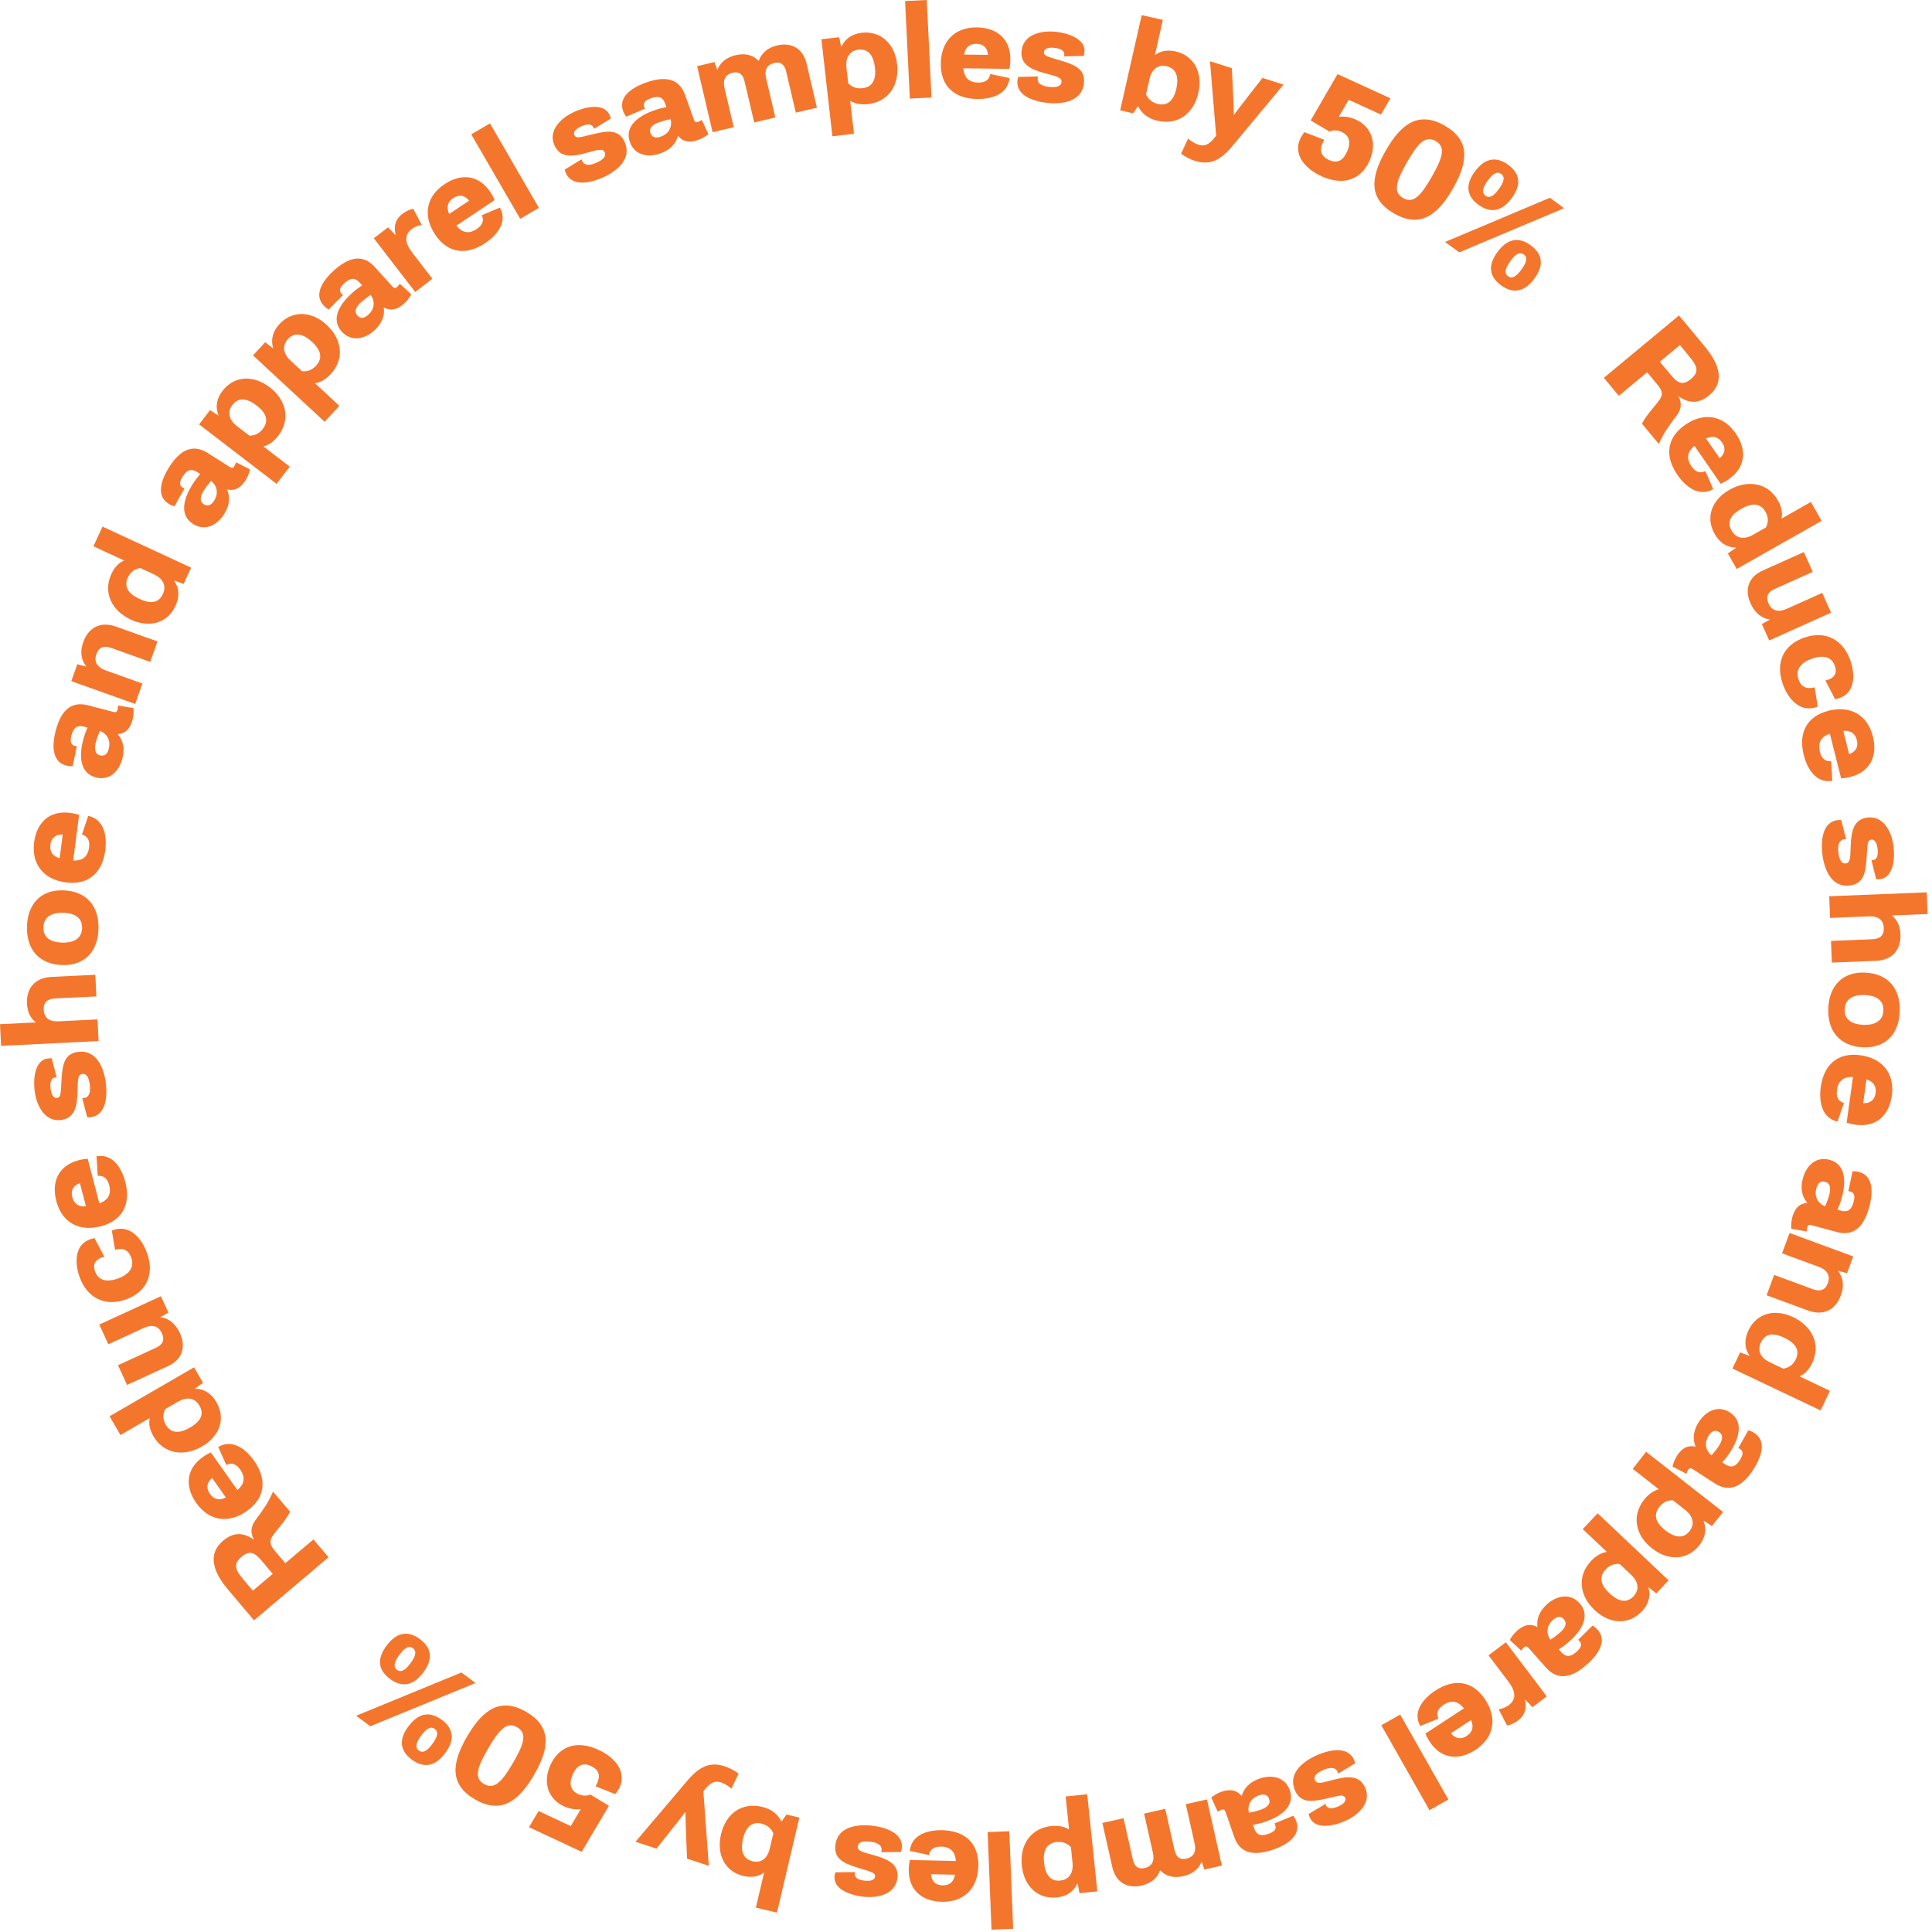 <svg width="292" height="292" viewBox="0 0 292 292" fill="none" xmlns="http://www.w3.org/2000/svg">
<path d="M242.408 57.103L244.666 59.824L248.949 56.266L250.536 58.177C251.352 59.159 251.285 59.724 250.841 60.388C250.296 61.209 248.993 62.497 248.154 64.023L250.707 67.097C251.593 65.213 252.131 64.51 253.436 62.776C254.041 61.967 254.268 61.026 253.694 59.92L253.724 59.895C255.284 61.05 256.829 60.991 258.303 59.768C261.067 57.473 259.419 54.489 257.625 52.329L253.761 47.676L242.408 57.103ZM250.867 54.674L253.897 52.157L255.346 53.903C256.537 55.338 256.853 56.211 255.563 57.283C254.263 58.363 253.508 57.853 252.498 56.637L250.867 54.674Z" fill="#F4762D"/>
<path d="M254.706 64.197C251.847 66.174 251.606 69.002 253.531 71.788C254.693 73.469 256.726 75.201 258.935 73.925L257.746 71.203C256.924 71.603 256.233 71.329 255.636 70.465C254.765 69.206 255.126 68.191 256.1 67.388L260.062 73.122C260.411 72.953 260.825 72.739 261.261 72.437C263.91 70.607 264.001 67.906 262.336 65.499C260.377 62.664 257.419 62.322 254.706 64.197ZM260.259 66.862C260.863 67.735 260.724 68.571 259.908 69.255L257.848 66.274C258.783 65.831 259.623 65.943 260.259 66.862Z" fill="#F4762D"/>
<path d="M261.395 74.017C258.783 75.5 257.689 78.129 259.153 80.708C259.855 81.946 260.917 82.744 262.36 82.761L262.37 82.799L261.145 83.642L262.481 86L275.317 78.718L273.699 75.865L269.293 78.365L269.256 78.341C269.454 77.517 269.256 76.591 268.723 75.652C267.149 72.876 264.069 72.501 261.395 74.017ZM263.169 76.906C264.553 76.121 265.982 75.853 266.839 77.365C267.357 78.278 267.216 79.103 266.901 79.722L264.944 80.831C263.716 81.528 262.457 81.499 261.71 80.182C260.843 78.654 261.931 77.608 263.169 76.906Z" fill="#F4762D"/>
<path d="M266.402 86.235C264.235 87.207 263.641 89.121 264.578 91.208C265.173 92.534 266.204 93.49 267.483 93.607L267.499 93.642L266.285 94.316L267.398 96.797L276.749 92.601L275.407 89.609L270.042 92.017C268.931 92.516 267.864 92.466 267.298 91.204C266.832 90.164 267.217 89.464 268.212 89.018L273.981 86.429L272.638 83.437L266.402 86.235Z" fill="#F4762D"/>
<path d="M272.703 96.364C269.529 97.46 268.329 100.149 269.428 103.333C270.217 105.615 272.038 107.729 274.516 106.872C274.591 106.846 274.655 106.824 274.727 106.79L274.26 103.875C273.123 104.196 272.251 103.894 271.837 102.698C271.25 100.999 272.463 100.029 273.893 99.536C275.488 98.985 276.822 99.209 277.323 100.657C277.692 101.723 277.243 102.408 276.297 102.735C276.167 102.78 276.015 102.823 275.887 102.845L277.357 105.683C277.568 105.631 277.79 105.585 278.041 105.498C280.417 104.677 280.383 101.905 279.672 99.845C278.603 96.755 275.988 95.228 272.703 96.364Z" fill="#F4762D"/>
<path d="M276.378 107.416C273.007 108.264 271.789 110.829 272.616 114.114C273.115 116.095 274.411 118.431 276.928 118.01L276.769 115.044C275.859 115.13 275.308 114.631 275.052 113.613C274.678 112.126 275.372 111.305 276.563 110.892L278.266 117.653C278.652 117.616 279.114 117.561 279.628 117.431C282.751 116.646 283.782 114.148 283.068 111.31C282.226 107.968 279.577 106.611 276.378 107.416ZM280.645 111.86C280.903 112.889 280.481 113.623 279.476 113.977L278.592 110.463C279.624 110.375 280.372 110.775 280.645 111.86Z" fill="#F4762D"/>
<path d="M277.738 123.951C275.293 124.26 275.208 127.358 275.437 129.17C275.716 131.39 276.782 134.186 279.587 133.831C281.575 133.582 281.917 132.063 282.085 130.093C282.27 127.882 282.138 126.988 282.81 126.905C283.433 126.825 283.685 127.565 283.773 128.268C283.877 129.085 283.773 129.91 283.072 129.998C282.994 130.008 282.925 130.008 282.844 129.998L283.565 132.895C283.715 132.906 283.943 132.906 284.147 132.881C286.223 132.619 286.401 129.648 286.183 127.914C285.903 125.684 284.676 123.255 282.211 123.565C280.088 123.833 279.809 125.788 279.719 127.66C279.631 129.393 279.738 130.399 278.968 130.496C278.306 130.58 277.98 129.879 277.857 128.904C277.752 128.067 277.792 126.973 278.727 126.855C278.815 126.844 278.904 126.843 279.013 126.848L278.292 123.951C278.12 123.923 277.932 123.927 277.738 123.951Z" fill="#F4762D"/>
<path d="M276.463 135.458L276.593 138.735L282.529 138.497C283.697 138.45 284.657 138.904 284.713 140.257C284.758 141.414 284.101 141.913 282.953 141.958L276.733 142.207L276.864 145.485L283.535 145.217C285.968 145.119 287.331 143.562 287.236 141.197C287.185 139.942 286.714 138.987 285.945 138.399L285.952 138.36L291.339 138.144L291.207 134.867L276.463 135.458Z" fill="#F4762D"/>
<path d="M281.917 146.998C278.427 146.825 276.487 149.068 276.327 152.285C276.156 155.756 277.985 158.108 281.535 158.284C285.026 158.456 286.965 156.212 287.124 152.996C287.297 149.525 285.466 147.173 281.917 146.998ZM281.876 150.387C283.309 150.457 284.737 151 284.649 152.765C284.561 154.541 282.987 154.964 281.575 154.893C280.144 154.822 278.716 154.28 278.802 152.515C278.891 150.741 280.465 150.317 281.876 150.387Z" fill="#F4762D"/>
<path d="M281.188 159.488C277.745 159.009 275.654 160.929 275.188 164.283C274.906 166.305 275.232 168.957 277.721 169.513L278.687 166.703C277.812 166.443 277.489 165.772 277.633 164.733C277.844 163.215 278.796 162.714 280.056 162.779L279.095 169.684C279.466 169.795 279.916 169.917 280.441 169.99C283.63 170.434 285.525 168.507 285.927 165.608C286.402 162.195 284.455 159.941 281.188 159.488ZM283.474 165.207C283.329 166.258 282.661 166.78 281.597 166.73L282.097 163.143C283.085 163.449 283.629 164.099 283.474 165.207Z" fill="#F4762D"/>
<path d="M276.524 175.292C274.505 174.745 273.013 176.12 272.477 178.101C272.064 179.627 272.373 180.891 273.125 181.756L273.115 181.795C271.878 181.926 271.229 182.707 270.9 183.92C270.726 184.564 270.684 185.174 270.739 185.718L273.07 186.126C273.072 185.892 273.096 185.654 273.14 185.494C273.23 185.162 273.427 185.073 273.758 185.162L277.606 186.205C280.335 186.945 281.773 185.167 282.515 182.428C283.226 179.803 282.932 177.658 280.989 177.132C280.629 177.034 280.291 177.005 279.99 177.024L279.356 180.046C279.468 180.046 279.574 180.065 279.659 180.087C280.247 180.247 280.391 180.765 280.148 181.664C279.796 182.963 279.174 183.231 278.237 182.978L277.715 182.836C277.949 182.31 278.195 181.664 278.382 180.973C278.962 178.831 279.082 175.984 276.524 175.292ZM275.837 178.615C276.671 178.841 276.729 179.64 276.451 180.664C276.327 181.127 276.087 181.785 275.841 182.319C274.624 181.816 274.214 180.739 274.522 179.601C274.717 178.882 275.127 178.423 275.837 178.615Z" fill="#F4762D"/>
<path d="M270.471 186.35L269.338 189.427L274.913 191.48C276.009 191.884 276.723 192.67 276.256 193.941C275.855 195.029 275.047 195.233 273.979 194.839L268.138 192.688L267.004 195.765L273.269 198.073C275.555 198.914 277.406 198.005 278.227 195.775C278.756 194.339 278.584 193.103 277.818 192.11L277.841 192.076L279.155 192.435L280.09 189.892L270.471 186.35Z" fill="#F4762D"/>
<path d="M271.021 199.072C268.306 197.785 265.525 198.399 264.254 201.079C263.645 202.365 263.601 203.691 264.417 204.883L264.392 204.914L262.998 204.394L261.836 206.842L275.168 213.168L276.573 210.204L271.997 208.033L271.996 207.99C272.783 207.678 273.428 206.984 273.891 206.009C275.258 203.126 273.798 200.389 271.021 199.072ZM269.675 202.182C271.111 202.864 272.151 203.879 271.408 205.449C270.957 206.398 270.2 206.757 269.512 206.855L267.482 205.891C266.204 205.285 265.505 204.237 266.154 202.871C266.908 201.283 268.388 201.573 269.675 202.182Z" fill="#F4762D"/>
<path d="M261.462 213.474C259.704 212.34 257.865 213.197 256.753 214.922C255.896 216.251 255.806 217.548 256.26 218.601L256.238 218.633C255.02 218.384 254.166 218.931 253.484 219.987C253.122 220.548 252.896 221.116 252.784 221.651L254.881 222.746C254.953 222.525 255.048 222.306 255.139 222.165C255.326 221.876 255.54 221.852 255.829 222.038L259.178 224.2C261.554 225.733 263.464 224.476 265.003 222.092C266.477 219.807 266.849 217.674 265.157 216.583C264.844 216.381 264.531 216.249 264.239 216.177L262.716 218.863C262.822 218.897 262.919 218.948 262.992 218.996C263.504 219.326 263.485 219.862 262.979 220.647C262.25 221.776 261.575 221.844 260.759 221.317L260.305 221.024C260.689 220.593 261.118 220.053 261.507 219.451C262.71 217.587 263.689 214.912 261.462 213.474ZM259.797 216.432C260.524 216.899 260.337 217.679 259.762 218.57C259.501 218.974 259.073 219.527 258.677 219.961C257.671 219.114 257.607 217.962 258.246 216.972C258.65 216.345 259.18 216.032 259.797 216.432Z" fill="#F4762D"/>
<path d="M250.699 225.077L250.687 225.107C249.92 225.291 249.152 225.812 248.48 226.671C246.549 229.138 247.202 232.079 249.693 234.027C252.229 236.012 255.108 235.758 256.832 233.554C257.594 232.58 258.031 231.338 257.472 229.867L257.505 229.842L258.743 230.649L260.414 228.514L248.79 219.421L246.77 222.004L250.699 225.077ZM252.832 226.748L254.742 228.242C255.686 228.98 256.309 230.19 255.347 231.42C254.348 232.697 252.963 232.286 251.688 231.287C250.326 230.221 249.789 229.029 250.787 227.752C251.452 226.902 252.25 226.728 252.832 226.748Z" fill="#F4762D"/>
<path d="M242.837 234.53L242.825 234.558C242.042 234.67 241.229 235.118 240.481 235.91C238.33 238.187 238.707 241.176 241.007 243.346C243.349 245.558 246.237 245.572 248.159 243.538C249.009 242.638 249.557 241.442 249.139 239.926L249.173 239.904L250.332 240.822L252.192 238.852L241.463 228.721L239.21 231.106L242.837 234.53ZM244.808 236.39L246.57 238.055C247.442 238.876 247.95 240.14 246.878 241.275C245.766 242.454 244.424 241.915 243.247 240.803C241.99 239.617 241.565 238.379 242.677 237.2C243.42 236.416 244.228 236.316 244.808 236.39Z" fill="#F4762D"/>
<path d="M238.753 242.327C237.366 240.762 235.364 241.092 233.827 242.452C232.644 243.501 232.207 244.726 232.362 245.861L232.332 245.888C231.225 245.32 230.255 245.616 229.314 246.449C228.814 246.891 228.444 247.377 228.192 247.861L229.915 249.482C230.045 249.29 230.195 249.104 230.322 248.992C230.578 248.765 230.792 248.799 231.02 249.056L233.662 252.041C235.537 254.158 237.714 253.462 239.838 251.58C241.875 249.778 242.807 247.825 241.473 246.317C241.225 246.038 240.96 245.827 240.698 245.68L238.506 247.856C238.601 247.917 238.679 247.992 238.739 248.057C239.141 248.513 238.978 249.025 238.28 249.644C237.272 250.535 236.605 250.417 235.962 249.691L235.603 249.285C236.088 248.975 236.647 248.57 237.184 248.095C238.846 246.625 240.509 244.312 238.753 242.327ZM236.353 244.728C236.925 245.374 236.535 246.073 235.742 246.776C235.381 247.095 234.82 247.513 234.321 247.823C233.582 246.735 233.831 245.61 234.712 244.83C235.27 244.334 235.865 244.175 236.353 244.728Z" fill="#F4762D"/>
<path d="M227.593 248.211L224.976 250.189L227.956 254.129C228.814 255.264 229.435 256.654 228.048 257.703C227.547 258.081 226.991 258.256 226.508 258.35L227.78 260.798C228.437 260.658 229.014 260.346 229.421 260.037C230.173 259.469 230.885 258.524 230.458 256.852L230.502 256.844L231.614 258.021L233.776 256.388L227.593 248.211Z" fill="#F4762D"/>
<path d="M224.481 256.884C222.577 253.977 219.755 253.665 216.922 255.521C215.213 256.64 213.431 258.629 214.65 260.869L217.402 259.749C217.022 258.917 217.314 258.234 218.192 257.658C219.473 256.819 220.478 257.206 221.257 258.197L215.425 262.017C215.587 262.37 215.79 262.788 216.08 263.231C217.845 265.926 220.543 266.083 222.99 264.481C225.873 262.592 226.289 259.644 224.481 256.884ZM221.678 262.37C220.791 262.951 219.959 262.792 219.296 261.959L222.327 259.974C222.746 260.919 222.614 261.756 221.678 262.37Z" fill="#F4762D"/>
<path d="M211.623 259.137L208.771 260.755L216.052 273.591L218.905 271.973L211.623 259.137Z" fill="#F4762D"/>
<path d="M204.651 265.987C203.645 263.737 200.656 264.556 198.988 265.3C196.945 266.212 194.579 268.042 195.733 270.624C196.549 272.453 198.1 272.341 200.035 271.929C202.204 271.465 203.022 271.08 203.297 271.698C203.553 272.271 202.918 272.728 202.272 273.017C201.52 273.352 200.7 273.493 200.412 272.847C200.38 272.774 200.361 272.708 200.347 272.628L197.784 274.16C197.817 274.306 197.882 274.524 197.965 274.712C198.818 276.622 201.714 275.932 203.311 275.22C205.364 274.303 207.332 272.424 206.319 270.156C205.446 268.201 203.494 268.503 201.677 268.959C199.993 269.378 199.062 269.772 198.745 269.064C198.473 268.455 199.049 267.939 199.946 267.539C200.717 267.195 201.775 266.916 202.159 267.776C202.196 267.857 202.223 267.942 202.248 268.048L204.811 266.517C204.789 266.345 204.73 266.167 204.651 265.987Z" fill="#F4762D"/>
<path d="M194.942 270.582C194.258 268.606 192.28 268.148 190.342 268.82C188.849 269.337 187.977 270.305 187.687 271.413L187.649 271.425C186.844 270.479 185.832 270.383 184.645 270.793C184.015 271.012 183.488 271.319 183.07 271.672L184.044 273.828C184.238 273.698 184.448 273.584 184.607 273.529C184.931 273.417 185.115 273.529 185.227 273.855L186.534 277.621C187.459 280.293 189.737 280.48 192.417 279.552C194.987 278.661 196.594 277.211 195.935 275.309C195.813 274.956 195.649 274.66 195.462 274.423L192.607 275.599C192.671 275.693 192.715 275.79 192.745 275.874C192.943 276.449 192.597 276.86 191.716 277.166C190.445 277.607 189.873 277.243 189.554 276.324L189.377 275.814C189.945 275.711 190.617 275.551 191.294 275.317C193.391 274.59 195.811 273.087 194.942 270.582ZM191.81 271.886C192.092 272.702 191.464 273.2 190.462 273.548C190.007 273.705 189.33 273.878 188.751 273.974C188.48 272.686 189.14 271.74 190.254 271.354C190.958 271.111 191.569 271.19 191.81 271.886Z" fill="#F4762D"/>
<path d="M182.416 271.962L179.216 272.682L180.562 278.659C180.795 279.694 180.525 280.64 179.318 280.912C178.293 281.143 177.745 280.632 177.514 279.607L176.113 273.381L172.914 274.102L174.26 280.079C174.492 281.113 174.222 282.06 173.015 282.33C171.99 282.561 171.442 282.051 171.213 281.026L169.81 274.8L166.611 275.52L168.114 282.197C168.621 284.447 170.323 285.483 172.526 284.987C173.877 284.684 174.883 283.923 175.334 282.704L175.372 282.696C176.194 283.577 177.402 283.89 178.829 283.569C180.151 283.271 181.136 282.546 181.593 281.407L181.633 281.408L182.024 282.557L184.667 281.962L182.416 271.962Z" fill="#F4762D"/>
<path d="M161.574 276.479L161.546 276.492C160.88 276.068 159.972 275.877 158.888 275.989C155.773 276.313 154.109 278.827 154.437 281.97C154.77 285.174 156.951 287.069 159.734 286.779C160.965 286.651 162.161 286.102 162.832 284.681L162.872 284.686L163.153 286.137L165.847 285.857L164.32 271.179L161.057 271.519L161.574 276.479ZM161.855 279.175L162.106 281.586C162.23 282.778 161.791 284.067 160.238 284.229C158.627 284.397 157.962 283.114 157.793 281.503C157.614 279.784 158.1 278.569 159.711 278.401C160.785 278.29 161.464 278.742 161.855 279.175Z" fill="#F4762D"/>
<path d="M152.546 276.768L149.27 276.898L149.855 291.644L153.13 291.514L152.546 276.768Z" fill="#F4762D"/>
<path d="M147.867 282.017C147.942 278.542 145.793 276.689 142.407 276.613C140.364 276.57 137.768 277.2 137.506 279.739L140.409 280.371C140.566 279.471 141.194 279.073 142.244 279.096C143.775 279.128 144.384 280.017 144.465 281.275L137.496 281.123C137.428 281.504 137.359 281.965 137.347 282.495C137.278 285.713 139.412 287.371 142.337 287.435C145.783 287.51 147.795 285.315 147.867 282.017ZM142.451 284.953C141.389 284.93 140.794 284.328 140.719 283.265L144.341 283.345C144.152 284.362 143.568 284.977 142.451 284.953Z" fill="#F4762D"/>
<path d="M136.295 279.361C136.556 276.911 133.561 276.118 131.744 275.924C129.518 275.686 126.553 276.081 126.253 278.892C126.04 280.884 127.439 281.567 129.319 282.181C131.427 282.87 132.328 282.947 132.256 283.621C132.189 284.246 131.411 284.321 130.709 284.246C129.888 284.158 129.109 283.867 129.184 283.165C129.193 283.087 129.21 283.019 129.238 282.942L126.251 282.981C126.207 283.124 126.154 283.345 126.132 283.55C125.91 285.628 128.761 286.486 130.499 286.671C132.735 286.911 135.38 286.275 135.643 283.804C135.87 281.676 134.031 280.956 132.23 280.439C130.564 279.954 129.56 279.827 129.642 279.056C129.713 278.393 130.471 278.236 131.447 278.341C132.287 278.43 133.341 278.72 133.242 279.657C133.232 279.745 133.213 279.833 133.182 279.937L136.167 279.901C136.234 279.74 136.274 279.556 136.295 279.361Z" fill="#F4762D"/>
<path d="M120.814 274.705L118.856 274.243L118.132 275.304L118.094 275.294C117.586 274.238 116.684 273.44 115.155 273.08C112.098 272.359 109.706 274.116 108.974 277.221C108.236 280.357 109.636 282.894 112.34 283.532C113.496 283.805 114.647 283.672 115.447 283.013L115.484 283.031L114.239 288.318L117.431 289.068L120.814 274.705ZM116.877 277.116L116.333 279.429C116.046 280.643 115.222 281.659 113.74 281.31C112.135 280.932 111.926 279.46 112.292 277.913C112.652 276.383 113.468 275.234 115.073 275.612C116.066 275.846 116.65 276.497 116.877 277.116Z" fill="#F4762D"/>
<path d="M110.555 270.329L111.63 268.056C111.142 267.69 110.372 267.231 109.524 266.953C107.275 266.215 105.662 267.039 103.929 269.075L96.047 278.362L99.219 279.403L101.488 276.551C102.454 275.339 103.031 274.588 103.562 273.884L103.599 273.895C103.613 274.924 103.657 276.425 103.692 277.295L103.838 280.918L107.131 281.998L106.306 270.743L106.599 270.384C107.448 269.34 108.142 269.113 108.982 269.39C109.485 269.554 109.997 269.887 110.555 270.329Z" fill="#F4762D"/>
<path d="M93.652 270.136C94.679 267.939 93.19 265.747 90.487 264.482C87.249 262.969 84.549 263.851 83.219 266.698C81.921 269.473 82.947 271.935 85.188 272.984C85.944 273.338 86.867 273.542 87.721 273.432L87.756 273.47L86.263 275.992L81.399 273.716L79.951 276.162L87.912 279.883L92.034 272.923L89.223 271.219C88.727 271.42 88.109 271.489 87.379 271.148C86.144 270.57 85.957 269.486 86.597 268.116C87.197 266.835 88.044 266.321 89.333 266.924C90.579 267.507 90.753 268.433 90.253 269.5C90.186 269.643 90.1 269.829 89.998 269.977L92.989 271.159C93.228 270.88 93.473 270.519 93.652 270.136Z" fill="#F4762D"/>
<path d="M79.573 258.755C75.593 256.418 72.934 258.467 70.622 262.404C68.172 266.58 67.995 269.732 71.747 271.934C75.727 274.269 78.386 272.222 80.697 268.284C83.147 264.109 83.323 260.956 79.573 258.755ZM78.163 261.058C79.722 261.974 79.199 263.602 77.499 266.498C75.874 269.266 74.722 270.55 73.148 269.625C71.598 268.715 72.121 267.087 73.821 264.191C75.446 261.421 76.596 260.139 78.163 261.058Z" fill="#F4762D"/>
<path d="M66.791 259.947C64.856 258.502 63.148 259.016 61.733 260.912C60.363 262.745 60.295 264.495 62.222 265.934C64.157 267.379 65.864 266.865 67.28 264.969C68.648 263.136 68.718 261.386 66.791 259.947ZM71.876 254.37L69.743 252.778L53.833 259.314L55.965 260.906L71.876 254.37ZM65.711 261.31C66.435 261.851 65.951 262.763 65.311 263.621C64.687 264.454 63.993 265.088 63.301 264.571C62.578 264.03 63.062 263.118 63.702 262.26C64.326 261.427 65.02 260.793 65.711 261.31ZM63.976 252.772C65.346 250.939 65.414 249.189 63.487 247.75C61.552 246.305 59.845 246.818 58.429 248.715C57.061 250.547 56.991 252.296 58.918 253.736C60.853 255.181 62.56 254.668 63.976 252.772ZM62.007 251.422C61.383 252.257 60.689 252.89 59.998 252.373C59.274 251.833 59.758 250.921 60.398 250.063C61.022 249.229 61.716 248.596 62.407 249.113C63.132 249.653 62.647 250.565 62.007 251.422Z" fill="#F4762D"/>
<path d="M49.658 235.363L47.377 232.664L43.125 236.258L41.522 234.362C40.697 233.388 40.759 232.821 41.197 232.154C41.734 231.328 43.026 230.029 43.851 228.496L41.271 225.444C40.402 227.337 39.87 228.044 38.58 229.789C37.984 230.604 37.766 231.547 38.349 232.648L38.318 232.674C36.75 231.532 35.203 231.604 33.742 232.841C30.998 235.161 32.672 238.13 34.486 240.273L38.391 244.892L49.658 235.363ZM41.221 237.869L38.215 240.412L36.751 238.679C35.546 237.255 35.221 236.386 36.503 235.3C37.793 234.211 38.552 234.712 39.574 235.919L41.221 237.869Z" fill="#F4762D"/>
<path d="M37.3 228.382C40.142 226.38 40.357 223.55 38.406 220.781C37.23 219.111 35.18 217.397 32.983 218.693L34.197 221.405C35.014 220.997 35.709 221.264 36.313 222.123C37.196 223.375 36.843 224.393 35.879 225.204L31.863 219.506C31.516 219.678 31.104 219.896 30.672 220.202C28.038 222.056 27.973 224.757 29.657 227.15C31.642 229.966 34.603 230.282 37.3 228.382ZM31.722 225.767C31.111 224.9 31.243 224.063 32.052 223.371L34.139 226.334C33.208 226.786 32.366 226.682 31.722 225.767Z" fill="#F4762D"/>
<path d="M30.524 218.626C33.124 217.12 34.194 214.481 32.706 211.915C31.994 210.684 30.924 209.896 29.482 209.892L29.47 209.854L30.689 209L29.33 206.655L16.561 214.053L18.206 216.889L22.589 214.351L22.626 214.375C22.435 215.201 22.642 216.124 23.183 217.059C24.782 219.819 27.865 220.166 30.524 218.626ZM28.724 215.755C27.348 216.552 25.923 216.833 25.051 215.33C24.524 214.42 24.659 213.594 24.968 212.972L26.913 211.846C28.137 211.136 29.397 211.156 30.153 212.464C31.035 213.985 29.956 215.041 28.724 215.755Z" fill="#F4762D"/>
<path d="M25.41 206.462C27.569 205.469 28.146 203.551 27.189 201.472C26.583 200.152 25.542 199.204 24.262 199.101L24.245 199.065L25.454 198.379L24.319 195.909L15.005 200.192L16.375 203.171L21.719 200.713C22.824 200.204 23.891 200.244 24.469 201.502C24.945 202.536 24.567 203.24 23.577 203.695L17.832 206.337L19.202 209.317L25.41 206.462Z" fill="#F4762D"/>
<path d="M19.022 196.402C22.185 195.276 23.36 192.575 22.231 189.402C21.42 187.126 19.58 185.031 17.11 185.909C17.037 185.936 16.972 185.959 16.901 185.994L17.394 188.904C18.527 188.573 19.403 188.866 19.828 190.059C20.43 191.752 19.227 192.732 17.802 193.24C16.211 193.806 14.875 193.594 14.361 192.152C13.982 191.088 14.424 190.399 15.368 190.063C15.498 190.017 15.65 189.973 15.776 189.949L14.281 187.125C14.072 187.179 13.848 187.227 13.598 187.316C11.231 188.159 11.29 190.93 12.021 192.985C13.118 196.065 15.748 197.566 19.022 196.402Z" fill="#F4762D"/>
<path d="M15.233 185.344C18.595 184.465 19.79 181.89 18.934 178.613C18.417 176.636 17.099 174.313 14.587 174.756L14.773 177.721C15.682 177.625 16.238 178.12 16.503 179.137C16.89 180.619 16.204 181.448 15.015 181.87L13.253 175.125C12.867 175.164 12.405 175.224 11.893 175.358C8.777 176.173 7.768 178.679 8.508 181.51C9.379 184.844 12.041 186.178 15.233 185.344ZM10.926 180.939C10.657 179.913 11.074 179.175 12.075 178.811L12.991 182.317C11.961 182.414 11.208 182.021 10.926 180.939Z" fill="#F4762D"/>
<path d="M13.729 168.843C16.171 168.513 16.226 165.414 15.981 163.605C15.682 161.386 14.591 158.601 11.789 158.979C9.804 159.248 9.476 160.768 9.327 162.741C9.16 164.954 9.3 165.846 8.628 165.937C8.006 166.02 7.748 165.282 7.654 164.582C7.543 163.765 7.639 162.939 8.339 162.845C8.417 162.834 8.487 162.834 8.567 162.844L7.819 159.952C7.669 159.944 7.442 159.944 7.237 159.972C5.166 160.253 5.013 163.225 5.246 164.958C5.548 167.185 6.796 169.602 9.259 169.269C11.38 168.983 11.639 167.025 11.713 165.152C11.786 163.419 11.67 162.415 12.438 162.31C13.1 162.221 13.433 162.919 13.564 163.891C13.678 164.728 13.646 165.822 12.713 165.948C12.625 165.961 12.536 165.962 12.427 165.958L13.175 168.848C13.346 168.875 13.533 168.87 13.729 168.843Z" fill="#F4762D"/>
<path d="M14.9 157.346L14.74 154.07L8.807 154.362C7.639 154.419 6.675 153.975 6.608 152.622C6.551 151.465 7.205 150.961 8.352 150.904L14.569 150.599L14.407 147.324L7.74 147.651C5.307 147.771 3.959 149.341 4.076 151.704C4.137 152.96 4.616 153.909 5.392 154.491L5.384 154.531L0 154.794L0.162 158.07L14.9 157.346Z" fill="#F4762D"/>
<path d="M9.343 145.856C12.835 145.997 14.753 143.736 14.883 140.519C15.024 137.046 13.174 134.711 9.622 134.567C6.129 134.425 4.21 136.686 4.079 139.905C3.939 143.378 5.791 145.712 9.343 145.856ZM9.351 142.467C7.919 142.409 6.486 141.879 6.557 140.113C6.629 138.337 8.199 137.899 9.612 137.957C11.044 138.015 12.478 138.544 12.406 140.31C12.335 142.086 10.764 142.523 9.351 142.467Z" fill="#F4762D"/>
<path d="M9.956 133.367C13.403 133.813 15.476 131.874 15.912 128.515C16.174 126.49 15.826 123.841 13.329 123.309L12.39 126.127C13.268 126.381 13.597 127.047 13.462 128.088C13.265 129.607 12.318 130.118 11.058 130.065L11.955 123.151C11.582 123.043 11.132 122.926 10.606 122.858C7.413 122.442 5.537 124.388 5.16 127.289C4.718 130.706 6.685 132.942 9.956 133.367ZM7.617 127.667C7.753 126.616 8.416 126.088 9.48 126.127L9.014 129.719C8.022 129.423 7.472 128.777 7.617 127.667Z" fill="#F4762D"/>
<path d="M14.478 117.496C16.503 118.025 17.981 116.635 18.499 114.65C18.899 113.12 18.578 111.859 17.818 111.002L17.828 110.963C19.063 110.819 19.705 110.033 20.022 108.817C20.191 108.171 20.229 107.562 20.167 107.018L17.833 106.631C17.833 106.865 17.811 107.103 17.77 107.264C17.682 107.597 17.486 107.688 17.153 107.601L13.297 106.594C10.561 105.88 9.14 107.669 8.423 110.415C7.736 113.048 8.049 115.188 9.997 115.697C10.357 115.792 10.696 115.819 10.996 115.796L11.604 112.768C11.492 112.77 11.384 112.751 11.299 112.729C10.71 112.576 10.561 112.06 10.796 111.158C11.136 109.856 11.755 109.581 12.696 109.826L13.219 109.963C12.989 110.492 12.75 111.139 12.569 111.832C12.008 113.98 11.914 116.826 14.478 117.496ZM15.134 114.167C14.298 113.949 14.233 113.15 14.501 112.124C14.623 111.659 14.857 110.999 15.098 110.463C16.319 110.955 16.738 112.029 16.441 113.168C16.252 113.89 15.847 114.352 15.134 114.167Z" fill="#F4762D"/>
<path d="M20.426 106.396L21.529 103.309L15.937 101.308C14.837 100.914 14.115 100.135 14.572 98.859C14.961 97.768 15.767 97.555 16.84 97.939L22.701 100.036L23.805 96.949L17.518 94.699C15.226 93.88 13.383 94.805 12.582 97.042C12.067 98.485 12.251 99.719 13.024 100.705L13.002 100.737L11.687 100.393L10.775 102.943L20.426 106.396Z" fill="#F4762D"/>
<path d="M19.773 93.647C22.499 94.91 25.273 94.271 26.52 91.58C27.119 90.288 27.15 88.961 26.324 87.778L26.349 87.747L27.748 88.254L28.887 85.796L15.498 79.589L14.12 82.564L18.716 84.695L18.717 84.739C17.932 85.056 17.294 85.756 16.84 86.737C15.497 89.631 16.985 92.355 19.773 93.647ZM21.09 90.525C19.647 89.855 18.598 88.85 19.328 87.273C19.77 86.32 20.524 85.954 21.211 85.851L23.251 86.797C24.533 87.391 25.24 88.434 24.604 89.805C23.866 91.399 22.381 91.123 21.09 90.525Z" fill="#F4762D"/>
<path d="M29.181 79.197C30.95 80.315 32.78 79.439 33.877 77.705C34.721 76.369 34.799 75.07 34.336 74.021L34.357 73.989C35.577 74.227 36.427 73.671 37.098 72.61C37.455 72.045 37.676 71.477 37.782 70.94L35.676 69.863C35.605 70.086 35.513 70.305 35.424 70.447C35.239 70.737 35.026 70.764 34.735 70.58L31.366 68.449C28.976 66.939 27.078 68.213 25.561 70.611C24.108 72.909 23.757 75.046 25.457 76.121C25.773 76.321 26.086 76.45 26.379 76.518L27.878 73.819C27.77 73.785 27.674 73.737 27.599 73.689C27.084 73.364 27.099 72.827 27.597 72.038C28.317 70.902 28.99 70.828 29.812 71.348L30.268 71.636C29.89 72.07 29.463 72.615 29.081 73.219C27.895 75.095 26.941 77.78 29.181 79.197ZM30.818 76.223C30.087 75.761 30.267 74.981 30.835 74.085C31.091 73.679 31.513 73.12 31.906 72.684C32.92 73.523 32.995 74.673 32.365 75.669C31.967 76.3 31.44 76.617 30.818 76.223Z" fill="#F4762D"/>
<path d="M39.84 67.491L39.85 67.461C40.616 67.27 41.38 66.742 42.043 65.877C43.951 63.394 43.271 60.458 40.763 58.533C38.209 56.572 35.333 56.851 33.629 59.071C32.875 60.052 32.451 61.298 33.021 62.763L32.99 62.789L31.744 61.993L30.094 64.142L41.799 73.13L43.795 70.529L39.84 67.491ZM37.691 65.841L35.767 64.364C34.816 63.635 34.182 62.429 35.133 61.191C36.119 59.906 37.509 60.304 38.794 61.291C40.164 62.344 40.712 63.531 39.726 64.816C39.069 65.673 38.273 65.855 37.691 65.841Z" fill="#F4762D"/>
<path d="M47.632 57.948L47.645 57.92C48.425 57.801 49.234 57.346 49.975 56.547C52.105 54.25 51.701 51.265 49.383 49.114C47.023 46.924 44.133 46.935 42.23 48.988C41.388 49.895 40.85 51.097 41.282 52.608L41.248 52.631L40.082 51.723L38.239 53.709L49.059 63.744L51.289 61.34L47.632 57.948ZM45.644 56.106L43.866 54.456C42.988 53.642 42.468 52.383 43.53 51.238C44.631 50.051 45.979 50.577 47.166 51.679C48.434 52.853 48.869 54.087 47.767 55.276C47.033 56.067 46.224 56.174 45.644 56.106Z" fill="#F4762D"/>
<path d="M51.646 50.115C53.047 51.667 55.046 51.319 56.57 49.945C57.745 48.886 58.17 47.658 58.006 46.523L58.035 46.496C59.146 47.054 60.114 46.75 61.047 45.908C61.543 45.462 61.909 44.973 62.157 44.486L60.418 42.879C60.291 43.075 60.142 43.262 60.017 43.374C59.762 43.603 59.548 43.572 59.319 43.317L56.65 40.356C54.757 38.256 52.585 38.97 50.478 40.87C48.458 42.691 47.543 44.653 48.89 46.148C49.141 46.425 49.407 46.634 49.671 46.78L51.843 44.584C51.748 44.523 51.668 44.45 51.609 44.384C51.202 43.932 51.361 43.419 52.054 42.794C53.053 41.893 53.721 42.005 54.372 42.726L54.733 43.127C54.251 43.443 53.694 43.852 53.163 44.333C51.514 45.818 49.872 48.145 51.646 50.115ZM54.025 47.693C53.445 47.052 53.83 46.349 54.617 45.638C54.975 45.316 55.532 44.892 56.028 44.578C56.779 45.66 56.539 46.788 55.664 47.576C55.11 48.076 54.517 48.24 54.025 47.693Z" fill="#F4762D"/>
<path d="M62.752 44.132L65.35 42.13L62.335 38.218C61.467 37.09 60.835 35.706 62.21 34.645C62.709 34.261 63.264 34.081 63.746 33.983L62.451 31.546C61.795 31.692 61.223 32.011 60.818 32.323C60.071 32.898 59.367 33.849 59.809 35.516L59.765 35.525L58.643 34.357L56.497 36.011L62.752 44.132Z" fill="#F4762D"/>
<path d="M65.762 35.448C67.694 38.338 70.517 38.624 73.334 36.742C75.032 35.607 76.798 33.601 75.555 31.372L72.815 32.52C73.202 33.347 72.917 34.033 72.043 34.617C70.769 35.468 69.762 35.09 68.974 34.105L74.77 30.232C74.606 29.882 74.399 29.465 74.104 29.024C72.315 26.347 69.616 26.214 67.183 27.839C64.319 29.753 63.929 32.705 65.762 35.448ZM68.515 29.937C69.396 29.348 70.23 29.499 70.901 30.326L67.889 32.34C67.46 31.398 67.584 30.559 68.515 29.937Z" fill="#F4762D"/>
<path d="M78.617 33.067L81.454 31.422L74.058 18.654L71.22 20.297L78.617 33.067Z" fill="#F4762D"/>
<path d="M85.521 26.157C86.546 28.398 89.527 27.552 91.189 26.792C93.224 25.861 95.573 24.009 94.397 21.438C93.564 19.616 92.012 19.743 90.081 20.172C87.916 20.656 87.103 21.049 86.821 20.433C86.561 19.862 87.191 19.4 87.834 19.106C88.584 18.763 89.403 18.615 89.696 19.259C89.728 19.329 89.748 19.396 89.764 19.475L92.313 17.921C92.279 17.775 92.211 17.557 92.126 17.37C91.256 15.467 88.365 16.186 86.776 16.913C84.731 17.848 82.782 19.745 83.815 22.003C84.706 23.95 86.654 23.631 88.468 23.156C90.148 22.723 91.076 22.32 91.397 23.026C91.675 23.632 91.104 24.154 90.212 24.562C89.444 24.913 88.388 25.202 87.996 24.345C87.959 24.264 87.93 24.179 87.904 24.073L85.355 25.628C85.379 25.8 85.438 25.978 85.521 26.157Z" fill="#F4762D"/>
<path d="M95.201 21.466C95.904 23.435 97.885 23.876 99.819 23.186C101.306 22.656 102.169 21.681 102.449 20.569L102.486 20.556C103.301 21.496 104.312 21.584 105.495 21.161C106.124 20.938 106.649 20.626 107.064 20.269L106.069 18.122C105.877 18.253 105.667 18.369 105.511 18.426C105.187 18.54 105.001 18.43 104.886 18.105L103.546 14.351C102.597 11.689 100.317 11.522 97.644 12.475C95.082 13.388 93.49 14.853 94.166 16.748C94.29 17.1 94.459 17.394 94.646 17.629L97.491 16.428C97.427 16.336 97.382 16.238 97.352 16.155C97.147 15.581 97.489 15.167 98.368 14.854C99.634 14.402 100.211 14.759 100.537 15.676L100.718 16.184C100.153 16.292 99.483 16.458 98.807 16.699C96.717 17.444 94.311 18.97 95.201 21.466ZM98.322 20.134C98.032 19.32 98.655 18.817 99.654 18.461C100.108 18.3 100.783 18.12 101.363 18.018C101.643 19.304 100.993 20.256 99.884 20.651C99.18 20.902 98.57 20.827 98.322 20.134Z" fill="#F4762D"/>
<path d="M107.7 19.977L110.892 19.227L109.492 13.263C109.25 12.231 109.511 11.282 110.715 10.999C111.738 10.759 112.29 11.265 112.53 12.288L113.989 18.501L117.181 17.751L115.781 11.787C115.539 10.754 115.8 9.806 117.004 9.523C118.027 9.283 118.579 9.787 118.82 10.81L120.278 17.024L123.471 16.275L121.907 9.612C121.379 7.366 119.667 6.346 117.469 6.862C116.121 7.178 115.122 7.947 114.683 9.17L114.645 9.18C113.815 8.306 112.603 8.004 111.18 8.338C109.861 8.648 108.883 9.382 108.435 10.526H108.396L107.995 9.379L105.357 9.999L107.7 19.977Z" fill="#F4762D"/>
<path d="M128.503 15.269L128.531 15.255C129.2 15.674 130.111 15.857 131.193 15.735C134.306 15.382 135.946 12.855 135.591 9.713C135.228 6.513 133.029 4.638 130.248 4.952C129.02 5.092 127.828 5.652 127.169 7.08L127.13 7.074L126.836 5.625L124.145 5.931L125.805 20.593L129.064 20.225L128.503 15.269ZM128.198 12.576L127.924 10.166C127.79 8.976 128.216 7.682 129.768 7.507C131.377 7.325 132.056 8.602 132.237 10.211C132.433 11.928 131.958 13.148 130.347 13.331C129.275 13.451 128.592 13.005 128.198 12.576Z" fill="#F4762D"/>
<path d="M137.512 14.899L140.787 14.739L140.069 0L136.793 0.159L137.512 14.899Z" fill="#F4762D"/>
<path d="M142.191 9.608C142.146 13.083 144.312 14.918 147.698 14.962C149.741 14.989 152.331 14.335 152.571 11.795L149.663 11.187C149.513 12.088 148.89 12.494 147.839 12.479C146.307 12.46 145.691 11.577 145.599 10.319L152.569 10.411C152.633 10.028 152.698 9.568 152.705 9.038C152.748 5.818 150.598 4.179 147.673 4.14C144.227 4.096 142.235 6.308 142.191 9.608ZM147.582 6.624C148.642 6.638 149.243 7.235 149.328 8.296L145.705 8.249C145.885 7.23 146.463 6.61 147.582 6.624Z" fill="#F4762D"/>
<path d="M153.779 12.161C153.54 14.615 156.543 15.381 158.361 15.558C160.588 15.776 163.549 15.356 163.824 12.54C164.02 10.547 162.615 9.878 160.73 9.279C158.616 8.609 157.715 8.541 157.78 7.867C157.841 7.242 158.619 7.16 159.323 7.228C160.143 7.308 160.924 7.592 160.856 8.296C160.849 8.374 160.832 8.44 160.805 8.517L163.79 8.453C163.834 8.31 163.885 8.088 163.905 7.882C164.109 5.801 161.25 4.969 159.51 4.799C157.273 4.581 154.633 5.241 154.393 7.714C154.184 9.843 156.029 10.546 157.834 11.049C159.506 11.518 160.51 11.635 160.434 12.407C160.37 13.072 159.613 13.235 158.636 13.14C157.796 13.058 156.739 12.776 156.829 11.838C156.838 11.75 156.856 11.664 156.888 11.557L153.901 11.621C153.837 11.783 153.799 11.967 153.779 12.161Z" fill="#F4762D"/>
<path d="M169.298 16.679L171.262 17.122L171.976 16.055L172.014 16.065C172.531 17.118 173.44 17.907 174.972 18.254C178.037 18.947 180.411 17.169 181.116 14.056C181.825 10.915 180.404 8.389 177.694 7.776C176.535 7.514 175.385 7.657 174.59 8.322L174.555 8.304L175.752 3.008L172.554 2.286L169.298 16.679ZM173.214 14.232L173.739 11.914C174.013 10.698 174.828 9.674 176.313 10.01C177.922 10.374 178.143 11.843 177.792 13.395C177.446 14.928 176.64 16.084 175.032 15.719C174.036 15.494 173.447 14.848 173.214 14.232Z" fill="#F4762D"/>
<path d="M179.561 20.953L178.506 23.235C178.999 23.598 179.772 24.049 180.624 24.319C182.879 25.036 184.485 24.198 186.198 22.145L193.992 12.785L190.812 11.774L188.569 14.647C187.616 15.868 187.045 16.625 186.52 17.333L186.484 17.322C186.46 16.295 186.401 14.793 186.358 13.923L186.179 10.302L182.877 9.253L183.806 20.5L183.516 20.86C182.677 21.912 181.984 22.146 181.142 21.878C180.637 21.718 180.122 21.39 179.561 20.953Z" fill="#F4762D"/>
<path d="M196.502 21.004C195.493 23.21 197.002 25.389 199.718 26.628C202.968 28.113 205.66 27.205 206.966 24.348C208.238 21.562 207.19 19.107 204.94 18.08C204.18 17.733 203.255 17.537 202.403 17.655L202.366 17.616L203.836 15.082L208.721 17.313L210.147 14.857L202.153 11.204L198.094 18.201L200.921 19.882C201.415 19.675 202.031 19.601 202.764 19.936C204.005 20.502 204.202 21.585 203.573 22.96C202.986 24.247 202.143 24.768 200.848 24.176C199.597 23.605 199.416 22.68 199.905 21.609C199.971 21.466 200.056 21.279 200.157 21.13L197.155 19.974C196.918 20.254 196.676 20.62 196.502 21.004Z" fill="#F4762D"/>
<path d="M210.667 32.249C214.668 34.549 217.307 32.476 219.582 28.519C221.995 24.322 222.142 21.169 218.372 19.001C214.371 16.701 211.731 18.773 209.455 22.731C207.044 26.928 206.895 30.081 210.667 32.249ZM212.055 29.933C210.488 29.032 210.997 27.399 212.67 24.488C214.269 21.704 215.409 20.412 216.992 21.322C218.55 22.217 218.042 23.851 216.369 26.762C214.768 29.544 213.629 30.838 212.055 29.933Z" fill="#F4762D"/>
<path d="M223.442 30.944C225.39 32.372 227.091 31.844 228.491 29.936C229.843 28.09 229.896 26.34 227.957 24.917C226.009 23.489 224.306 24.019 222.907 25.927C221.554 27.772 221.501 29.523 223.442 30.944ZM218.406 36.567L220.553 38.14L236.404 31.463L234.257 29.89L218.406 36.567ZM224.508 29.573C223.78 29.039 224.256 28.122 224.889 27.259C225.504 26.419 226.193 25.78 226.89 26.29C227.618 26.824 227.141 27.741 226.509 28.604C225.892 29.442 225.205 30.083 224.508 29.573ZM226.32 38.095C224.967 39.939 224.914 41.691 226.855 43.113C228.803 44.54 230.504 44.011 231.904 42.103C233.256 40.257 233.309 38.507 231.37 37.085C229.422 35.657 227.719 36.186 226.32 38.095ZM228.303 39.426C228.917 38.586 229.606 37.947 230.303 38.457C231.031 38.992 230.554 39.908 229.922 40.771C229.306 41.611 228.618 42.25 227.921 41.74C227.193 41.206 227.669 40.289 228.303 39.426Z" fill="#F4762D"/>
</svg>
